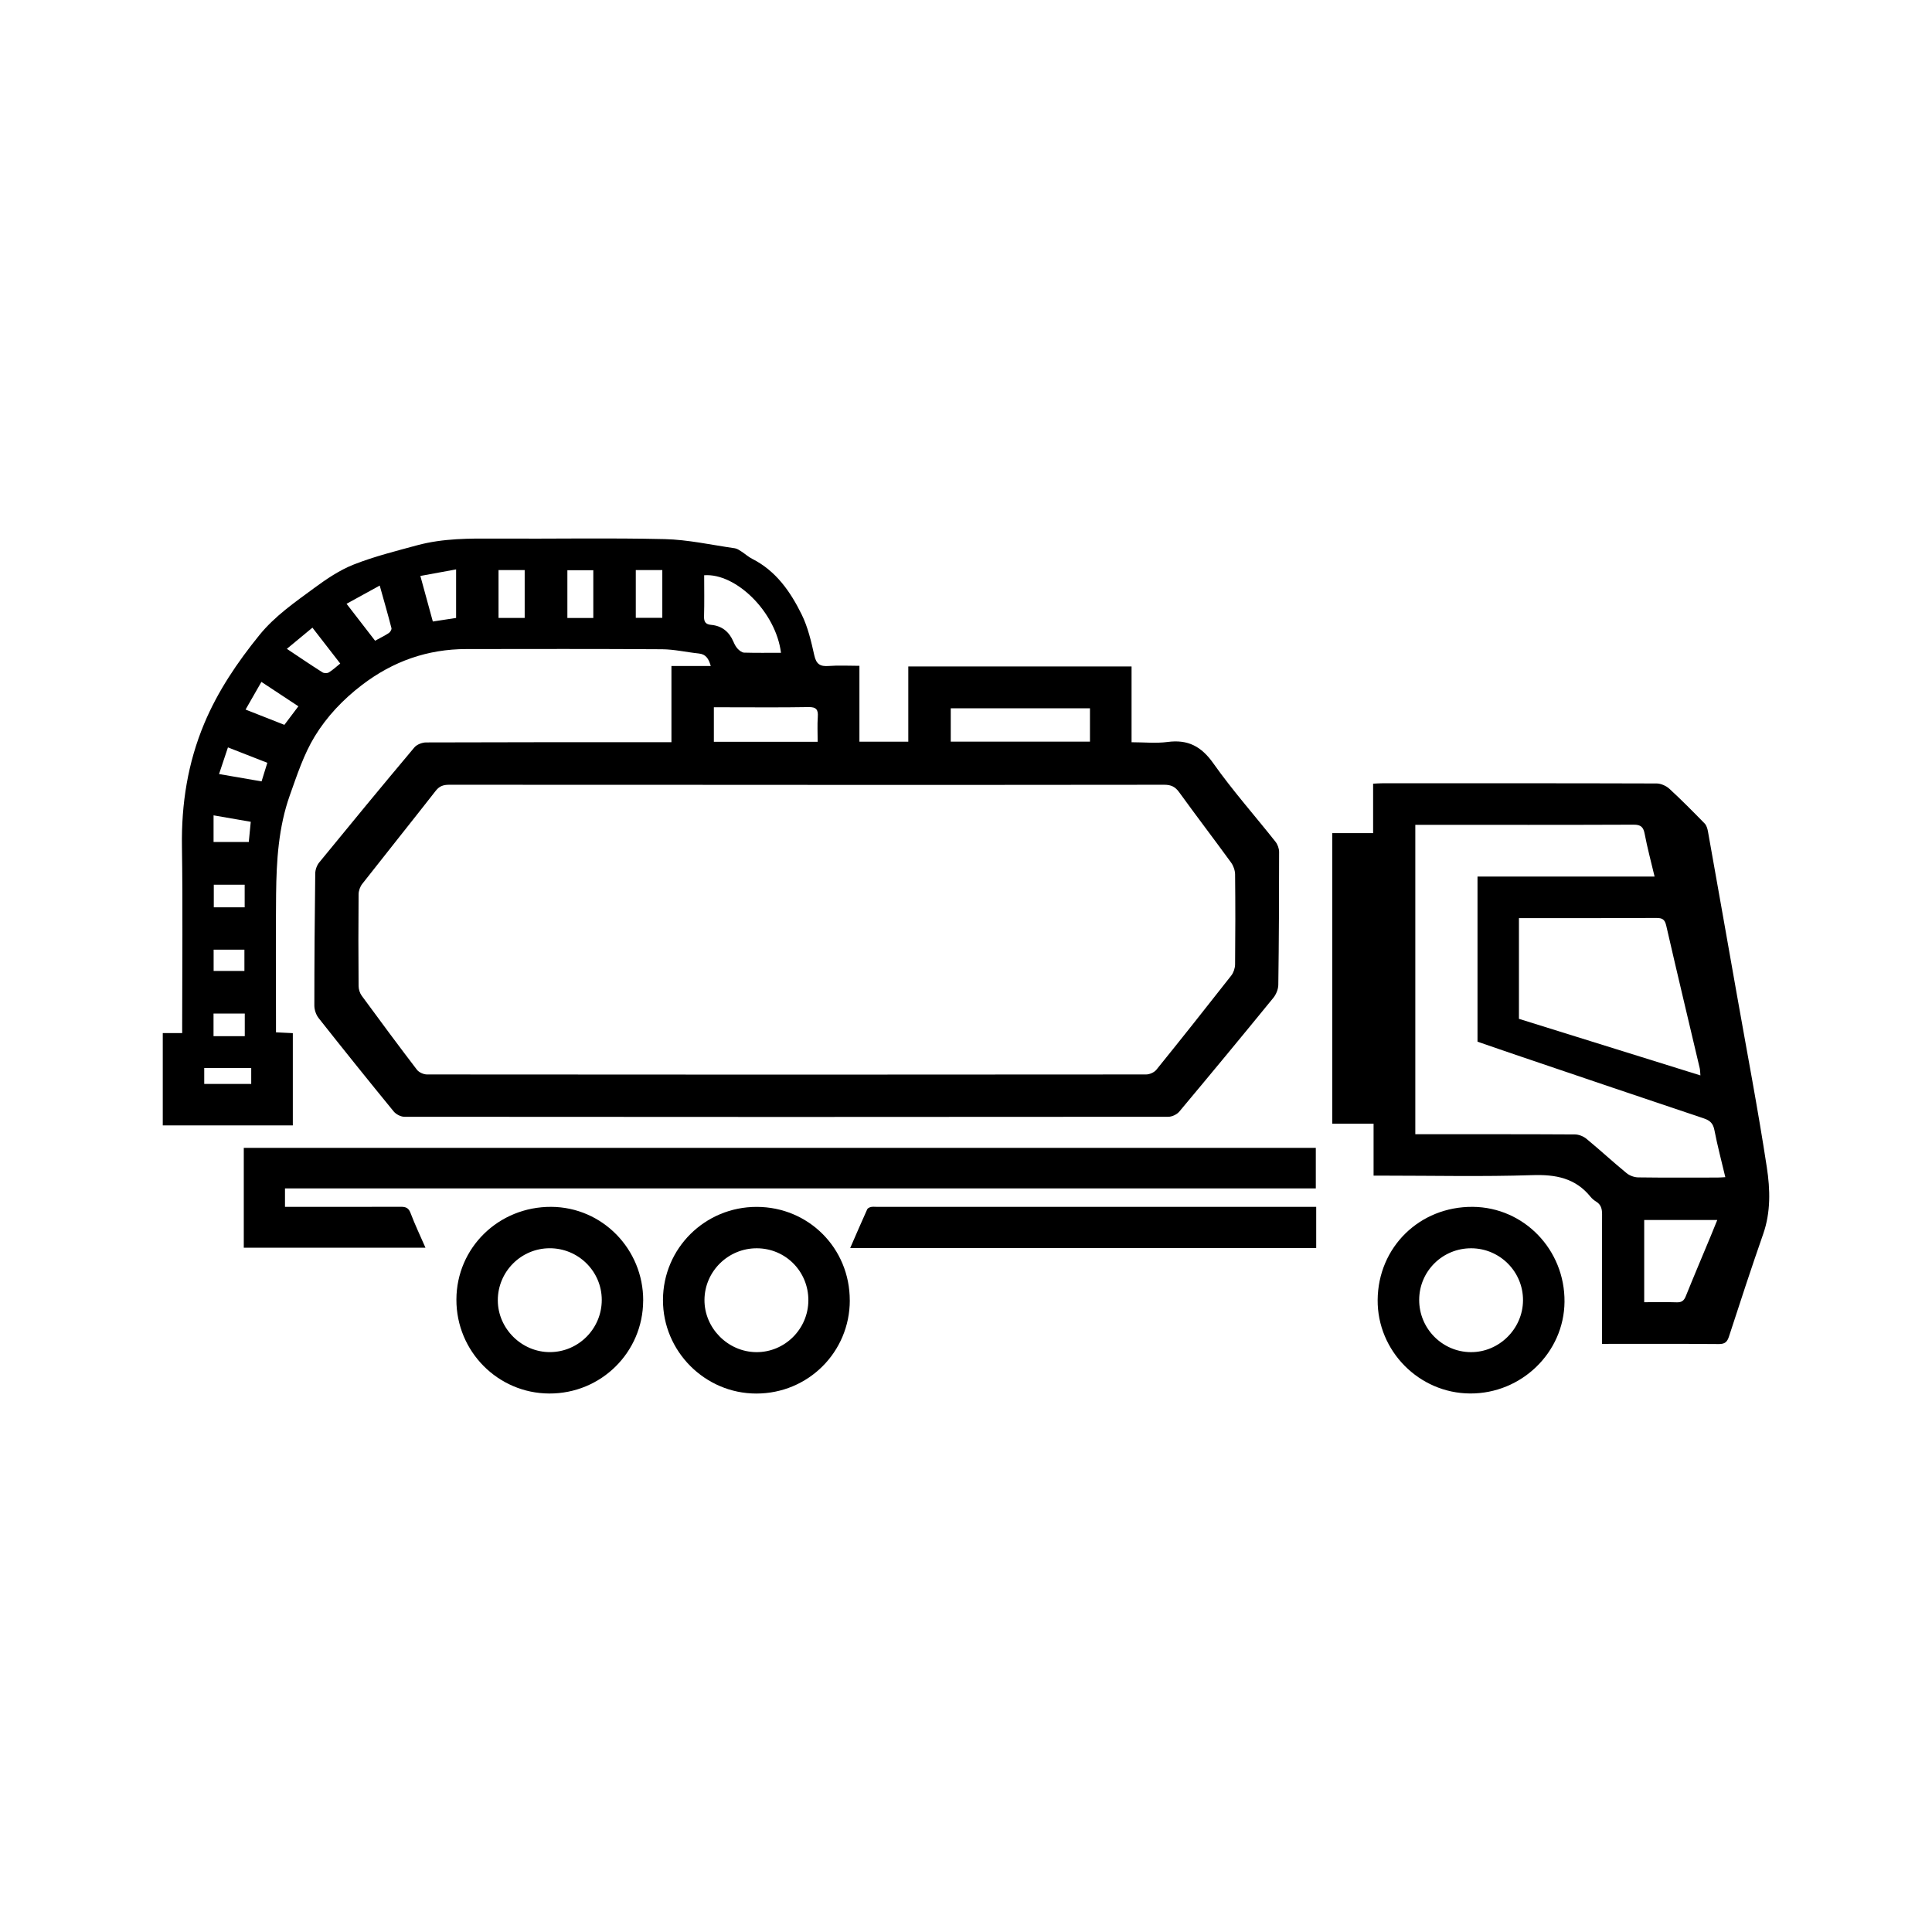 <svg xmlns="http://www.w3.org/2000/svg" width="1080" height="1080" viewBox="0 0 1080 1080" fill="none"><rect width="1080" height="1080" fill="white"></rect><path d="M480.423 372.179V414.619H507.743V372.567H632.551V414.914C639.594 414.914 646.229 415.617 652.662 414.767C664.067 413.251 671.572 417.225 678.3 426.763C689.021 441.92 701.406 455.894 712.959 470.478C714.179 472.012 715.029 474.305 715.029 476.245C715.029 500.996 714.937 525.765 714.585 550.515C714.548 552.992 713.365 555.894 711.776 557.835C694.382 579.148 676.858 600.349 659.206 621.421C657.875 623.011 655.157 624.286 653.087 624.286C510.737 624.416 368.406 624.416 226.056 624.286C224.023 624.286 221.343 622.881 220.03 621.255C205.908 604.009 191.952 586.634 178.126 569.129C176.665 567.281 175.723 564.471 175.723 562.124C175.723 537.521 175.907 512.918 176.222 488.316C176.24 486.227 177.109 483.75 178.421 482.142C196.019 460.608 213.708 439.147 231.602 417.853C232.988 416.19 235.945 415.044 238.182 415.025C281.732 414.859 325.281 414.896 368.831 414.896C370.809 414.896 372.768 414.896 375.338 414.896V372.308H397.334C396.17 368.352 394.71 365.709 390.625 365.302C383.785 364.6 376.983 362.992 370.162 362.936C333.692 362.696 297.222 362.789 260.752 362.826C238.977 362.844 219.716 369.628 202.303 382.937C191.712 391.033 182.691 400.589 175.963 411.606C169.808 421.68 166.037 433.306 162.026 444.545C155.667 462.419 154.539 481.181 154.336 499.961C154.096 523.787 154.281 547.632 154.281 571.477C154.281 573.27 154.281 575.081 154.281 577.077C157.719 577.244 160.584 577.392 163.689 577.539V629.111H90.989V577.484H101.84V571.514C101.84 538.759 102.209 506.005 101.71 473.251C101.341 449.388 104.964 426.467 114.169 404.471C121.766 386.338 132.654 370.275 144.983 355.044C153.652 344.36 164.798 336.707 175.63 328.722C182.525 323.639 189.882 318.667 197.775 315.561C209.272 311.033 221.398 308.02 233.358 304.766C247.776 300.903 262.545 300.977 277.351 301.069C308.738 301.273 340.143 300.626 371.53 301.365C384.635 301.679 397.686 304.618 410.754 306.485C412.048 306.67 413.287 307.539 414.433 308.278C416.503 309.609 418.351 311.328 420.533 312.419C433.841 319.166 441.882 330.792 448.149 343.528C451.624 350.589 453.472 358.556 455.191 366.319C456.3 371.291 458.481 372.659 463.269 372.29C468.722 371.864 474.249 372.197 480.441 372.197L480.423 372.179ZM451.383 438.741C384.617 438.741 317.832 438.741 251.066 438.685C247.905 438.685 245.668 439.388 243.598 442.031C229.975 459.462 216.13 476.707 202.488 494.12C201.287 495.654 200.474 497.946 200.455 499.905C200.307 516.966 200.307 534.046 200.455 551.107C200.455 552.955 201.102 555.1 202.174 556.578C212.341 570.46 222.6 584.286 233.043 597.965C234.189 599.462 236.777 600.626 238.7 600.626C372.694 600.756 506.708 600.756 640.703 600.626C642.643 600.626 645.213 599.48 646.414 598.002C660.518 580.571 674.455 562.992 688.282 545.34C689.576 543.695 690.389 541.218 690.426 539.111C690.592 522.345 690.611 505.598 690.426 488.833C690.408 486.578 689.502 483.99 688.171 482.16C678.596 468.981 668.688 456.042 659.15 442.844C656.914 439.739 654.547 438.667 650.777 438.685C584.306 438.796 517.854 438.759 451.383 438.759V438.741ZM609.297 395.949H531.477V414.563H609.297V395.949ZM436.577 364.914C433.712 342.068 411.401 320.256 393.637 321.569C393.637 329.203 393.785 336.855 393.564 344.508C393.471 347.576 394.414 349.018 397.482 349.295C403.564 349.831 407.612 353.158 409.996 358.722C410.606 360.127 411.327 361.569 412.362 362.659C413.305 363.657 414.71 364.785 415.948 364.822C422.695 365.025 429.442 364.914 436.577 364.914ZM457.077 414.674C457.077 409.628 456.836 405.173 457.151 400.755C457.446 396.67 456.319 395.173 451.882 395.266C436.503 395.543 421.124 395.376 405.726 395.376H399.053V414.674H457.058H457.077ZM241.953 347.428C246.5 346.726 250.77 346.079 254.966 345.432V318.297C248.293 319.517 241.897 320.681 234.984 321.957C237.35 330.589 239.587 338.777 241.953 347.428ZM355.411 318.685V345.358H370.236V318.685H355.411ZM278.682 318.667V345.432H293.303V318.667H278.682ZM193.727 337.521C199.29 344.711 204.466 351.402 209.679 358.168C212.581 356.578 215.058 355.376 217.35 353.879C218.126 353.362 219.014 351.901 218.829 351.143C216.869 343.509 214.67 335.931 212.267 327.336C205.779 330.903 199.974 334.082 193.745 337.521H193.727ZM331.659 318.759H317.167V345.45H331.659V318.759ZM137.275 396.652C144.742 399.591 151.841 402.382 158.976 405.192C161.637 401.661 164.17 398.315 166.795 394.822C159.715 390.145 153.116 385.802 146.129 381.181C143.097 386.486 140.306 391.365 137.275 396.652ZM160.343 362.696C167.663 367.576 173.893 371.809 180.251 375.839C181.139 376.393 182.932 376.43 183.819 375.894C186 374.563 187.904 372.77 190.196 370.922C184.928 364.119 179.9 357.631 174.651 350.866C169.771 354.896 165.334 358.574 160.362 362.696H160.343ZM122.432 432.696C131.045 434.175 138.532 435.469 146.221 436.8C147.33 433.232 148.31 430.053 149.438 426.412C142.155 423.565 135.001 420.755 127.422 417.798C125.685 422.974 124.151 427.558 122.45 432.696H122.432ZM119.382 470.682H139.068C139.437 466.985 139.77 463.399 140.177 459.388C133.153 458.168 126.443 457.003 119.382 455.783V470.682ZM114.169 605.931H140.436V597.022H114.169V605.931ZM136.776 494.563H119.511V507.188H136.776V494.563ZM136.831 566.597H119.363V579.24H136.831V566.597ZM119.419 530.867V542.77H136.628V530.867H119.419Z" fill="black"></path><path d="M895.513 751.237C895.513 748.834 895.513 747.004 895.513 745.192C895.513 723.048 895.476 700.904 895.569 678.778C895.569 675.765 894.977 673.399 892.297 671.736C891.132 671.015 890.005 670.109 889.154 669.055C880.67 658.538 869.653 656.467 856.548 656.911C828.876 657.817 801.168 657.188 773.478 657.188H767.84V628.168H744.734V465.728H767.581V438.075C769.578 437.983 771.204 437.853 772.831 437.853C823.904 437.853 874.995 437.798 926.068 437.964C928.471 437.964 931.392 439.295 933.203 440.94C939.987 447.17 946.475 453.75 952.926 460.349C953.961 461.421 954.479 463.232 954.756 464.767C960.135 494.841 965.422 524.933 970.745 555.026C976.476 587.539 982.705 619.979 987.677 652.604C989.544 664.841 989.932 677.503 985.644 689.795C979.008 708.778 972.76 727.909 966.531 747.041C965.533 750.128 964.294 751.348 960.856 751.329C939.322 751.144 917.806 751.237 895.532 751.237H895.513ZM791.131 634.046C793.182 634.046 794.994 634.046 796.787 634.046C824.643 634.046 852.5 633.991 880.337 634.157C882.518 634.157 885.106 635.174 886.807 636.578C894.386 642.826 901.632 649.517 909.229 655.765C910.929 657.17 913.536 658.131 915.735 658.168C930.504 658.371 945.274 658.279 960.043 658.26C961.392 658.26 962.742 658.131 964.461 658.039C962.335 649.037 960.043 640.442 958.361 631.717C957.64 628.02 955.939 626.357 952.501 625.21C918.434 613.806 884.404 602.234 850.374 590.7C842 587.872 833.664 584.97 825.937 582.308V489.998H924.922C922.963 481.717 920.874 474.027 919.395 466.208C918.656 462.327 917.288 460.977 913.166 460.996C874.237 461.162 835.309 461.088 796.362 461.088C794.717 461.088 793.072 461.088 791.168 461.088V634.046H791.131ZM950.542 601.162C950.375 599.443 950.412 598.26 950.154 597.133C943.887 570.552 937.529 544.009 931.429 517.41C930.634 513.935 929.229 513.14 925.92 513.159C901.779 513.288 877.657 513.233 853.516 513.233C852.056 513.233 850.614 513.233 849.098 513.233V569.536C882.777 580.035 916.419 590.515 950.56 601.162H950.542ZM959.969 681.994H919.118V727.946C925.403 727.946 931.373 727.798 937.344 728.002C940.135 728.094 941.392 727.022 942.39 724.527C946.919 713.288 951.669 702.142 956.309 690.959C957.529 688.039 958.693 685.118 959.969 681.976V681.994Z" fill="black"></path><path d="M159.308 664.323V674.638C161.175 674.638 162.82 674.638 164.465 674.638C184.318 674.638 204.17 674.675 224.004 674.601C226.758 674.601 228.385 675.137 229.494 678.076C231.916 684.508 234.892 690.719 237.831 697.466H136.276V641.662H735.547V664.323H159.308Z" fill="black"></path><path d="M770.114 726.708C770.335 697.17 793.589 674.397 823.294 674.638C851.926 674.878 874.847 698.63 874.57 727.743C874.311 756.024 850.503 779.129 821.778 778.963C793.256 778.815 769.91 755.174 770.114 726.689V726.708ZM793.33 726.597C793.275 742.623 806.196 755.728 822.148 755.858C837.989 755.969 851.261 742.845 851.372 726.948C851.483 710.978 838.507 697.872 822.499 697.798C806.417 697.706 793.386 710.59 793.33 726.597Z" fill="black"></path><path d="M475.044 726.911C475.025 755.821 451.753 779.019 422.769 779C394.044 779 370.513 755.359 370.606 726.634C370.698 697.78 394.081 674.601 423.047 674.656C452.067 674.711 475.062 697.817 475.025 726.911H475.044ZM451.882 726.948C451.956 710.811 439.184 697.854 423.102 697.798C407.076 697.724 393.933 710.664 393.804 726.597C393.693 742.383 406.872 755.728 422.751 755.858C438.666 755.987 451.79 742.974 451.882 726.948Z" fill="black"></path><path d="M359.533 727.078C359.422 755.932 336.021 779.092 307.055 778.982C278.293 778.889 255.04 755.377 255.132 726.449C255.206 697.484 278.737 674.49 308.146 674.638C336.649 674.785 359.662 698.261 359.552 727.078H359.533ZM307.222 697.78C291.233 697.835 278.256 710.904 278.275 726.911C278.312 742.715 291.658 755.932 307.499 755.839C323.47 755.747 336.409 742.66 336.39 726.634C336.372 710.682 323.285 697.725 307.222 697.78Z" fill="black"></path><path d="M735.769 697.651H475.266C478.537 690.164 481.587 683.048 484.785 675.987C485.062 675.358 486.116 674.878 486.892 674.712C487.928 674.49 489.037 674.638 490.109 674.638C570.258 674.638 650.389 674.638 730.538 674.638H735.769V697.651Z" fill="black"></path></svg>